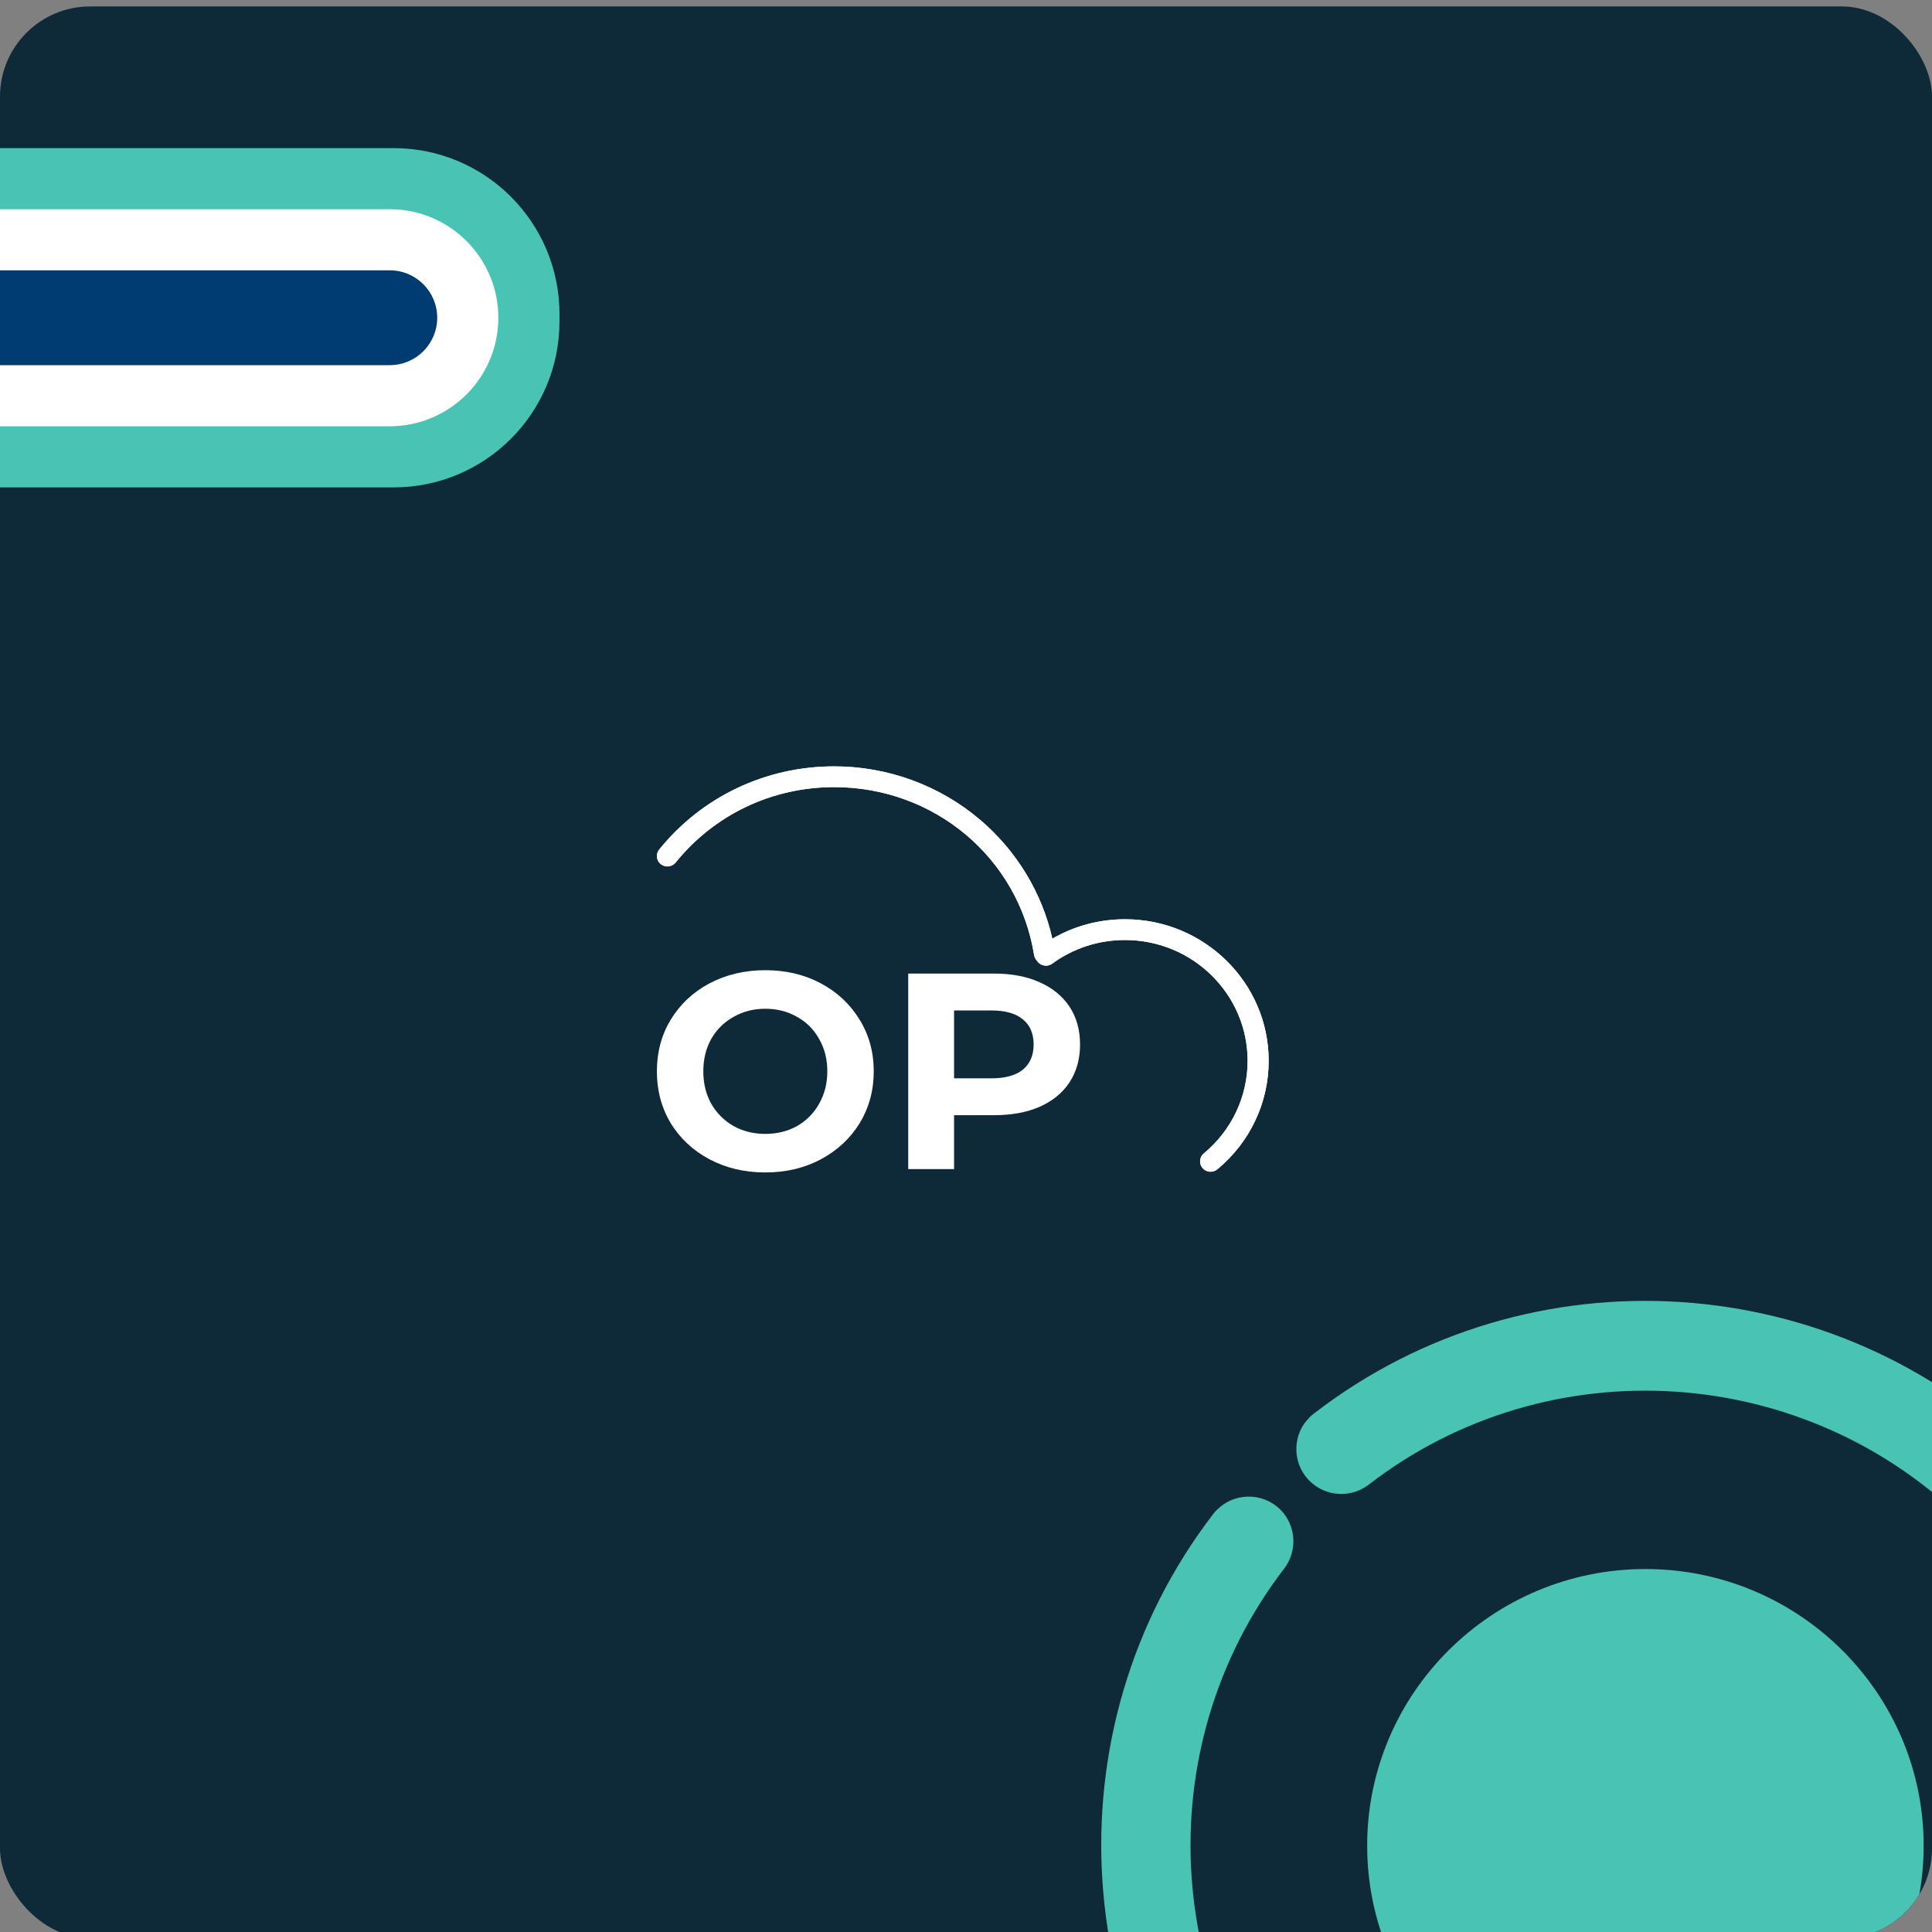 <svg width="300" height="300" viewBox="0 0 300 300" fill="none" xmlns="http://www.w3.org/2000/svg">
<rect x="0" y="0" width="300" height="300" fill="#808080" stroke="none"/>
<g clip-path="url(#clip0_2434_1297)">
<g clip-path="url(#clip1_2434_1297)">
<rect y="1" width="300" height="300" rx="14" fill="#0E2938"/>
<path d="M212.292 286.6C212.292 262.912 231.675 243.637 255.508 243.637C279.34 243.637 298.705 262.912 298.705 286.6C298.705 310.289 279.322 329.563 255.508 329.563C231.693 329.563 212.292 310.289 212.292 286.6Z" fill="#48C3B4"/>
<path d="M203.285 220.129C203.52 219.895 203.772 219.678 204.042 219.48C237.512 193.648 285.321 196.765 315.278 226.722C345.199 256.679 348.37 304.56 322.646 338.084C322.43 338.354 322.249 338.57 322.015 338.805C319.565 341.255 315.62 341.525 312.864 339.399C312.63 339.219 312.396 339.021 312.18 338.805C309.712 336.337 309.46 332.392 311.585 329.636C333.094 301.624 330.482 261.633 305.478 236.611C280.439 211.572 240.484 208.96 212.527 230.541C209.77 232.666 205.825 232.414 203.357 229.964C203.141 229.748 202.943 229.514 202.745 229.28C201.61 227.803 201.106 225.947 201.358 224.092C201.556 222.579 202.223 221.21 203.285 220.165V220.129Z" fill="#48C3B4"/>
<path d="M189 234.414C191.45 231.964 195.377 231.712 198.133 233.819C198.368 234 198.602 234.198 198.818 234.414C201.268 236.864 201.52 240.791 199.412 243.565C177.886 271.595 180.516 311.604 205.519 336.643C230.577 361.7 270.55 364.312 298.525 342.714C301.281 340.588 305.208 340.84 307.658 343.29C307.875 343.506 308.073 343.741 308.253 343.975C309.388 345.452 309.892 347.289 309.64 349.145C309.442 350.658 308.775 352.009 307.712 353.072C307.478 353.306 307.226 353.522 306.974 353.72C273.486 379.552 225.677 376.436 195.738 346.479C165.816 316.521 162.646 268.64 188.37 235.116C188.568 234.846 188.766 234.63 189 234.396V234.414Z" fill="#48C3B4"/>
<path d="M118.837 182.058C115.643 182.058 112.756 181.378 110.177 180.019C107.627 178.66 105.62 176.794 104.154 174.423C102.718 172.023 102 169.333 102 166.355C102 163.376 102.718 160.702 104.154 158.33C105.62 155.93 107.627 154.05 110.177 152.691C112.756 151.332 115.643 150.652 118.837 150.652C122.032 150.652 124.904 151.332 127.454 152.691C130.004 154.05 132.011 155.93 133.477 158.33C134.942 160.702 135.675 163.376 135.675 166.355C135.675 169.333 134.942 172.023 133.477 174.423C132.011 176.794 130.004 178.66 127.454 180.019C124.904 181.378 122.032 182.058 118.837 182.058ZM118.837 176.071C120.654 176.071 122.296 175.666 123.761 174.857C125.226 174.018 126.369 172.862 127.19 171.387C128.04 169.912 128.465 168.234 128.465 166.355C128.465 164.475 128.04 162.798 127.19 161.323C126.369 159.848 125.226 158.706 123.761 157.896C122.296 157.058 120.654 156.639 118.837 156.639C117.02 156.639 115.379 157.058 113.914 157.896C112.448 158.706 111.291 159.848 110.441 161.323C109.62 162.798 109.21 164.475 109.21 166.355C109.21 168.234 109.62 169.912 110.441 171.387C111.291 172.862 112.448 174.018 113.914 174.857C115.379 175.666 117.02 176.071 118.837 176.071Z" fill="white"/>
<path d="M154.347 151.175C157.073 151.175 159.432 151.623 161.425 152.519C163.447 153.416 165 154.688 166.085 156.337C167.169 157.985 167.711 159.937 167.711 162.193C167.711 164.419 167.169 166.371 166.085 168.049C165 169.697 163.447 170.969 161.425 171.866C159.432 172.733 157.073 173.167 154.347 173.167H148.148V181.539H141.027V151.175H154.347ZM153.951 167.441C156.091 167.441 157.717 166.993 158.831 166.097C159.945 165.171 160.502 163.87 160.502 162.193C160.502 160.486 159.945 159.185 158.831 158.289C157.717 157.363 156.091 156.901 153.951 156.901H148.148V167.441H153.951Z" fill="white"/>
<path d="M187.981 181.945C187.515 181.945 187.053 181.75 186.73 181.37C186.148 180.688 186.238 179.672 186.93 179.1C191.251 175.522 193.73 170.283 193.73 164.726C193.73 154.381 185.192 145.965 174.697 145.965C170.588 145.965 166.676 147.235 163.384 149.636C163.033 149.893 162.593 149.999 162.16 149.933C161.728 149.867 161.341 149.632 161.086 149.284L160.861 148.977C160.711 148.773 160.613 148.536 160.572 148.288C158.127 133.185 145.071 122.222 129.529 122.222C119.892 122.222 110.921 126.49 104.914 133.933C104.352 134.629 103.323 134.744 102.617 134.19C101.911 133.636 101.793 132.622 102.356 131.926C108.986 123.712 118.891 119 129.529 119C137.835 119 145.873 121.938 152.16 127.272C157.849 132.099 161.792 138.604 163.409 145.759C166.819 143.779 170.678 142.742 174.697 142.742C186.995 142.742 197 152.604 197 164.726C197 171.237 194.095 177.377 189.032 181.568C188.726 181.821 188.352 181.945 187.981 181.945Z" fill="white"/>
<path d="M187.981 181.945C187.515 181.945 187.053 181.75 186.73 181.37C186.148 180.688 186.238 179.672 186.93 179.1C191.251 175.522 193.73 170.283 193.73 164.726C193.73 154.381 185.192 145.965 174.697 145.965C170.588 145.965 166.676 147.235 163.384 149.636C163.033 149.893 162.593 149.999 162.16 149.933C161.728 149.867 161.341 149.632 161.086 149.284L160.861 148.977C160.711 148.773 160.613 148.536 160.572 148.288C158.127 133.185 145.071 122.222 129.529 122.222C119.892 122.222 110.921 126.49 104.914 133.933C104.352 134.629 103.323 134.744 102.617 134.19C101.911 133.636 101.793 132.622 102.356 131.926C108.986 123.712 118.891 119 129.529 119C137.835 119 145.873 121.938 152.16 127.272C157.849 132.099 161.792 138.604 163.409 145.759C166.819 143.779 170.678 142.742 174.697 142.742C186.995 142.742 197 152.604 197 164.726C197 171.237 194.095 177.377 189.032 181.568C188.726 181.821 188.352 181.945 187.981 181.945Z" fill="white"/>
</g>
<path d="M61.122 23H-1.246C-15.47 23 -27 34.531 -27 48.754V49.93C-27 64.153 -15.47 75.684 -1.246 75.684H61.122C75.346 75.684 86.876 64.153 86.876 49.93V48.754C86.876 34.531 75.346 23 61.122 23Z" fill="#48C3B4"/>
<path d="M60.532 32.489C69.826 32.489 77.382 40.05 77.382 49.339C77.382 58.633 69.82 66.189 60.532 66.189H-0.661C-9.955 66.189 -17.511 58.628 -17.511 49.339C-17.511 40.045 -9.949 32.489 -0.661 32.489H60.532Z" fill="white"/>
<path d="M60.532 41.978C64.594 41.978 67.892 45.283 67.892 49.339C67.892 53.401 64.588 56.7 60.532 56.7H-0.661C-4.723 56.7 -8.021 53.396 -8.021 49.339C-8.021 45.277 -4.717 41.978 -0.661 41.978H60.532Z" fill="#003B71"/>
</g>
<defs>
<clipPath id="clip0_2434_1297">
<rect width="300" height="300" fill="white"/>
</clipPath>
<clipPath id="clip1_2434_1297">
<rect y="1" width="300" height="300" rx="14" fill="white"/>
</clipPath>
</defs>
</svg>
